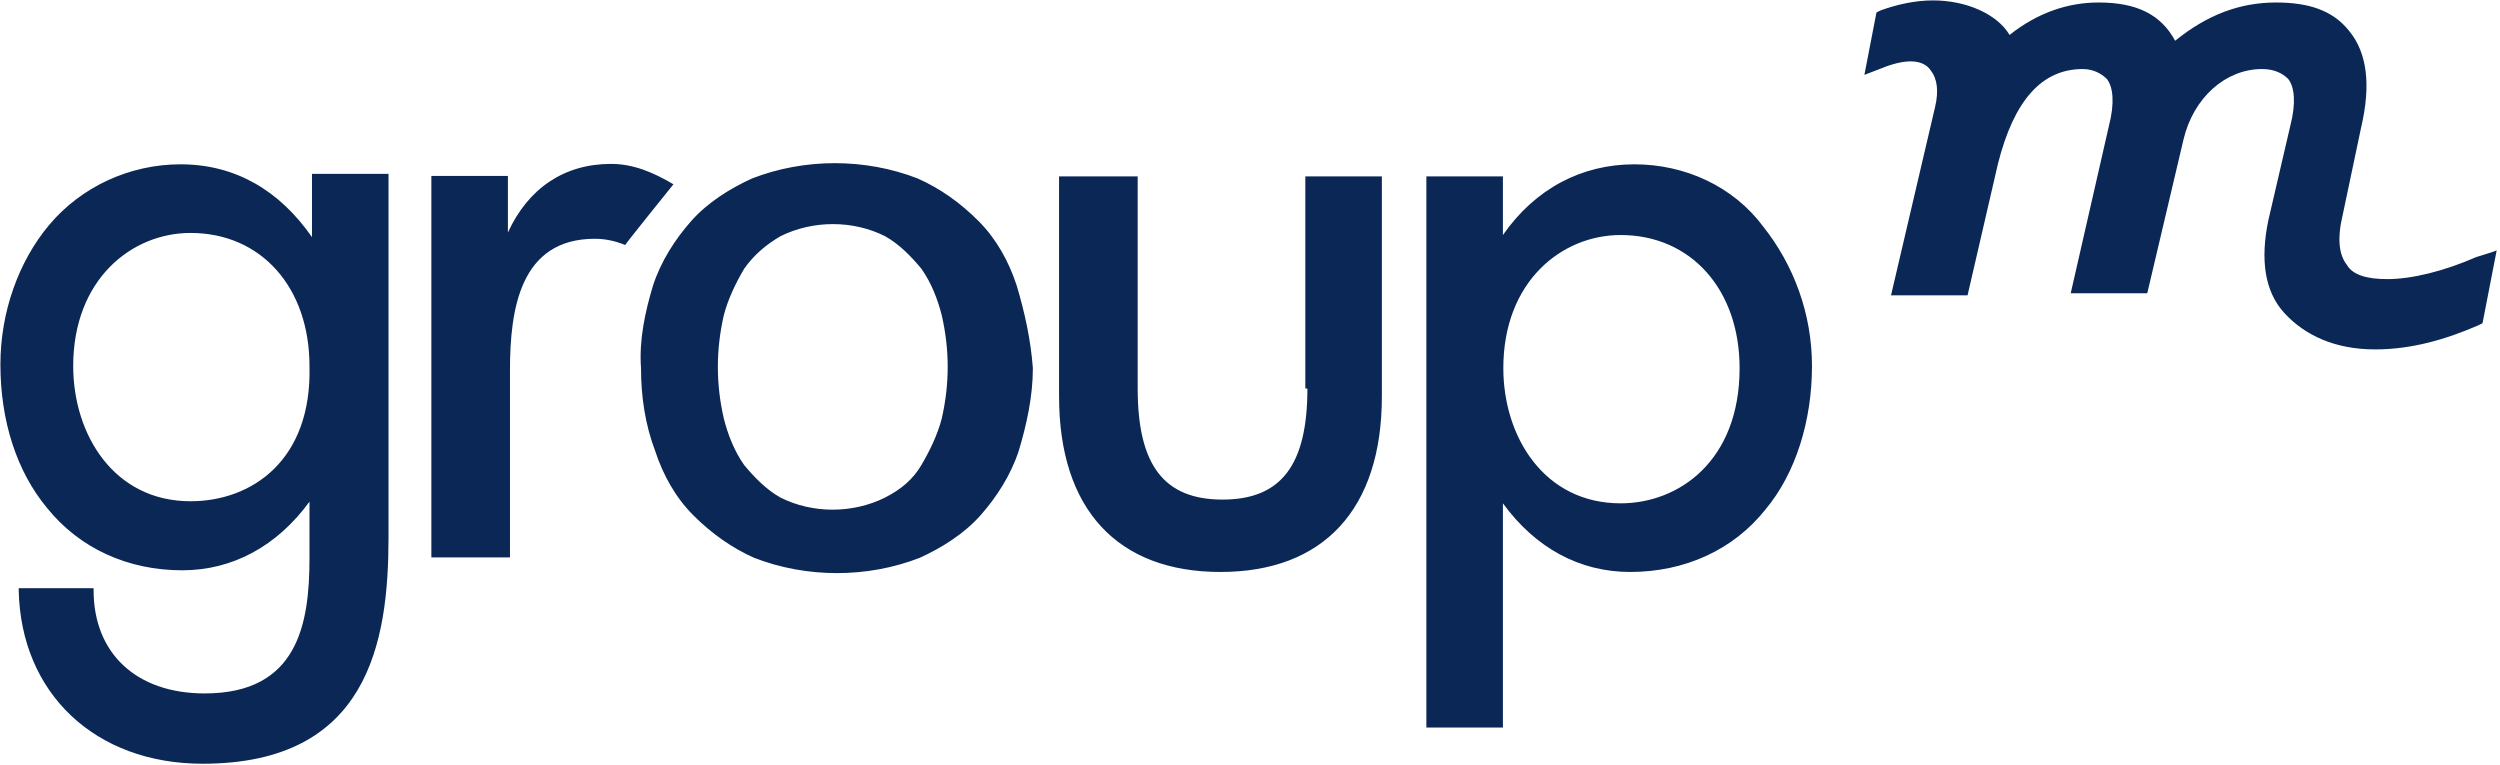 <svg version="1.2" xmlns="http://www.w3.org/2000/svg" viewBox="0 0 601 184" width="601" height="184">
	<title>groupm-logo-vector-2</title>
	<style>
		.s0 { fill: #0a2756 } 
	</style>
	<path id="Layer" fill-rule="evenodd" class="s0" d="m313.8 93.4v-51h18.4v52.9c0 27.2-14.1 42.2-38.8 42.2c-24.7 0-38.8-15-38.8-42.2v-52.9h18.9v51c0 18.4 6.3 26.7 20.4 26.7c14.1 0 20.4-8.3 20.4-26.7zm110.1-38.9c7.3 9.2 11.7 20.9 11.7 33.5c0 13.1-3.9 25.8-11.2 34.5c-7.7 9.7-19.4 15-32.5 15c-12.2 0-22.8-5.8-30.6-16.5v53.9h-18.4v-132.5h18.4v14.1c7.8-11.2 19-17 31.6-17c12.2 0 23.8 5.3 31 15zm-34.3 2c-14.1 0-28.2 11.1-28.2 32c0 16.5 9.8 32.5 28.2 32.5c14 0 28.6-10.2 28.6-32.5c0-18.9-11.7-32-28.6-32zm-239.3 2.4c-2.4-1-4.9-1.5-7.3-1.5c-18 0-20.4 17-20.4 31.6v45h-18.9v-91.7h18.4v13.6c4.9-10.7 13.6-16.5 24.8-16.5c5.3 0 10.1 2 15 4.9c0 0-11.7 14.5-11.6 14.6zm0 0q0 0 0 0q0 0 0 0zm-75.3-17.1h18.4v87.4c0 25.3-4.9 54.4-44.7 54.4c-25.8 0-43.7-16.9-44.2-41.7v-0.5h18v0.5c0 15.1 10.2 24.8 26.7 24.8c22.3 0 25.2-16.5 25.2-32.5v-13.6c-7.8 10.7-18.5 16.5-30.6 16.5c-13.1 0-24.7-5.3-32.5-15c-7.3-8.8-11.2-20.9-11.2-34.5c0-12.6 4.4-24.8 11.7-33.5c7.8-9.3 19.5-14.6 31.6-14.6c13.2 0 23.8 6.3 31.6 17.5zm-0.6 46.2c0-18.9-11.6-32-28.6-32c-14.1 0-28.2 11.1-28.2 32c0 16.5 9.8 32.5 28.2 32.5c14.6 0 29.2-9.7 28.6-32.5zm173.9 0.5c0 6.8-1.5 13.6-3.4 19.9c-1.9 5.8-5.3 11.1-9.2 15.5c-3.9 4.4-9.3 7.8-14.6 10.2c-12.6 4.9-27.2 4.9-39.8 0c-5.4-2.4-10.3-5.9-14.6-10.2c-4.3-4.3-7.3-9.7-9.2-15.5c-2.4-6.3-3.4-13.1-3.4-19.9c-0.5-6.8 1-13.6 2.9-19.9c1.9-5.8 5.3-11.1 9.2-15.5c3.9-4.4 9.3-7.8 14.6-10.2c12.6-4.9 27.2-4.9 39.8 0c5.4 2.4 10.2 5.8 14.6 10.2c4.3 4.3 7.3 9.7 9.2 15.5c1.9 6.3 3.4 13.1 3.9 19.9zm-26.8 23.3c2-3.4 3.9-7.3 4.9-11.2c1.9-8.3 1.9-16.5 0-24.8c-1-3.9-2.5-7.8-4.9-11.2c-2.4-2.9-5.3-5.9-8.7-7.8c-7.7-3.9-17.4-3.9-25.2 0c-3.4 2-6.3 4.4-8.7 7.8c-2 3.4-3.9 7.3-4.9 11.2c-1.9 8.3-1.9 16.5 0 24.8c1 3.9 2.5 7.8 4.9 11.2c2.4 2.9 5.3 5.9 8.7 7.8c7.7 3.9 17.4 3.9 25.2 0c3.9-2 6.7-4.4 8.7-7.8z" />
	<path id="Layer" class="s0" d="m600.2 60.2l-3.4 17.5l-1 0.5c-7.8 3.4-16.1 5.8-24.8 5.8c-9.7 0-16.9-3.4-21.8-8.7c-4.9-5.3-5.8-13.1-3.9-22.3l5.3-22.8c1.4-5.4 1-9.3-0.5-11.2c-1.4-1.4-3.4-2.4-6.3-2.4c-8.7 0-16.5 6.8-18.9 17l-8.7 36.9h-18.4l9.2-40.3c1.4-5.4 1-9.3-0.5-11.2c-1.4-1.4-3.4-2.4-5.8-2.4c-9.7 0-16.5 7.3-20.4 22.8l-7.3 31.6h-18.4l10.6-45.3c0.9-3.8 0.5-6.8-1-8.7c-1.9-2.9-6.3-2.9-12.1-0.5l-3.9 1.5l2.9-15l1-0.5c3.9-1.4 8.2-2.4 12.6-2.4c8.2 0 15.5 3.4 18.4 8.3c6.8-5.4 14.1-7.8 21.4-7.8c9.2 0 15 2.9 18.4 9.2c7.8-6.3 15.6-9.2 24.3-9.2c7.8 0 13.6 1.9 17.5 6.8c4.4 5.3 5.3 13.1 2.9 23.3l-4.4 20.9c-1.4 5.8-0.9 9.7 1 12.1c1.4 2.4 4.8 3.4 9.7 3.4c5.9 0 13.6-1.9 21.4-5.3c0 0 4.9-1.5 4.9-1.6z" />
</svg>